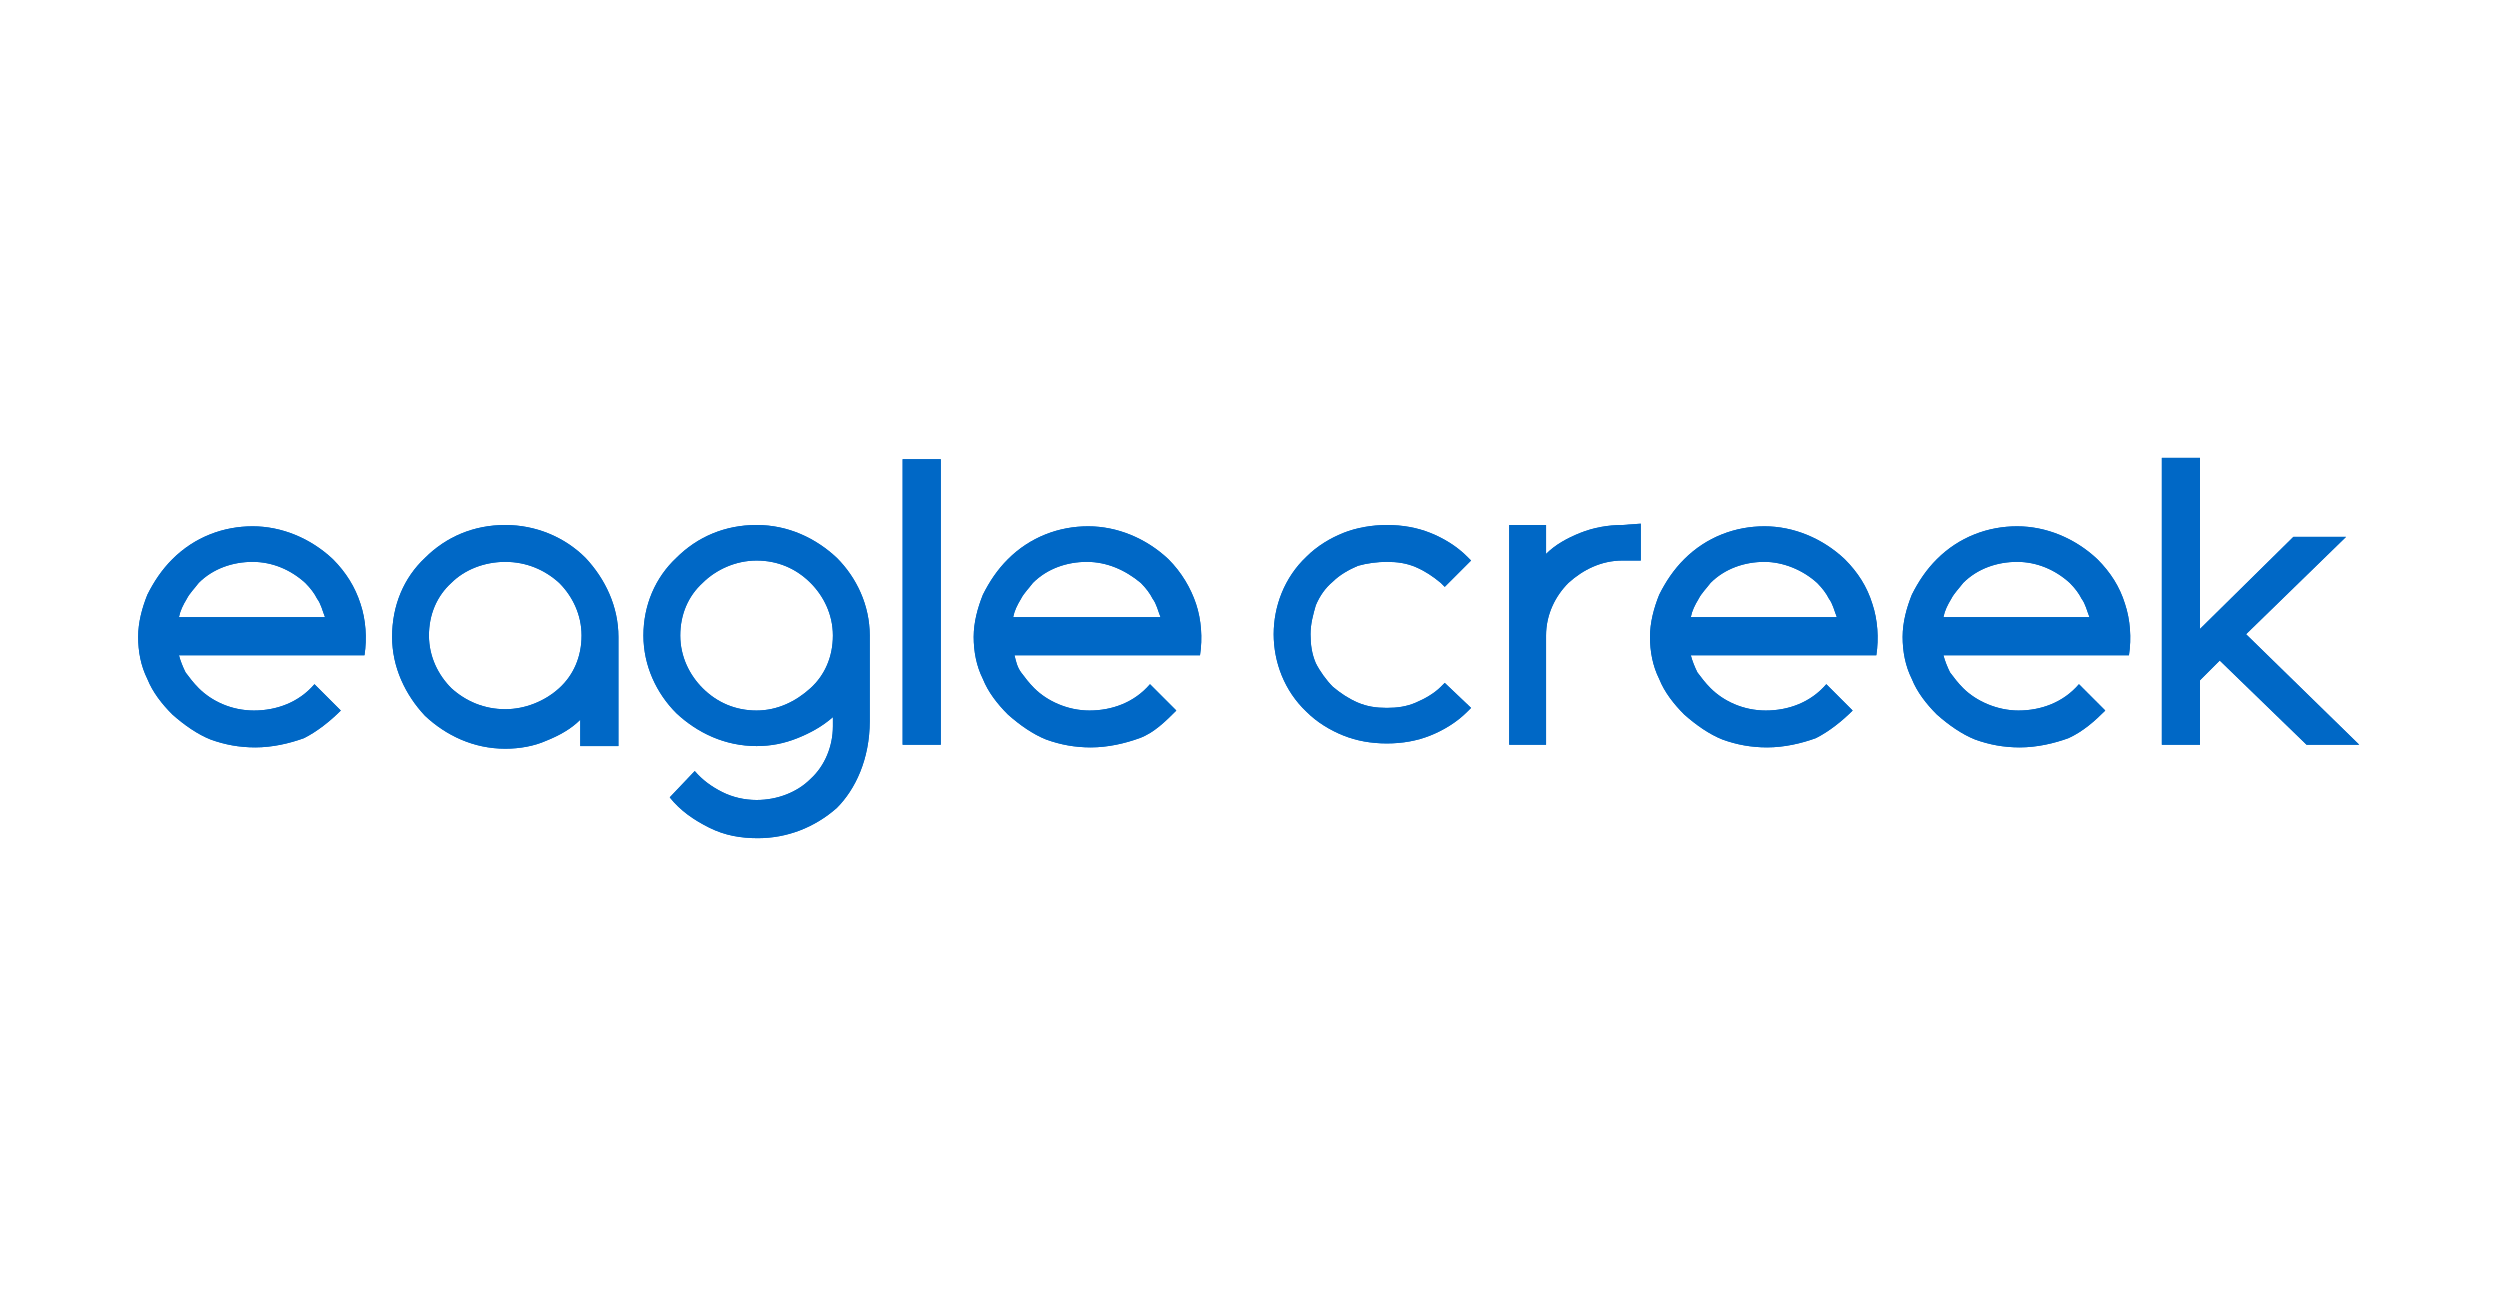 <?xml version="1.0" encoding="utf-8"?>
<!-- Generator: Adobe Illustrator 28.0.0, SVG Export Plug-In . SVG Version: 6.00 Build 0)  -->
<svg version="1.1" id="Layer_3" xmlns="http://www.w3.org/2000/svg" xmlns:xlink="http://www.w3.org/1999/xlink" x="0px" y="0px"
	 viewBox="0 0 190 100" style="enable-background:new 0 0 190 100;" xml:space="preserve">
<style type="text/css">
	.st0{fill:none;}
	.st1{fill:#0068C6;}
</style>
<rect class="st0" width="190" height="28.6"/>
<rect x="68.6" y="34.9" class="st1" width="2.9" height="21.7"/>
<rect x="68.6" y="34.9" class="st1" width="2.9" height="21.7"/>
<path class="st1" d="M57.5,54L57.5,54c-1.6,0-3-0.6-4.1-1.7c-1-1-1.7-2.4-1.7-4c0-1.6,0.6-3,1.7-4c1-1,2.5-1.7,4.1-1.7
	c1.6,0,3,0.6,4.1,1.7c1,1,1.7,2.4,1.7,4c0,1.6-0.6,3-1.7,4C60.5,53.3,59.1,54,57.5,54 M66.1,54.8v-6.5c0-2.3-1-4.4-2.5-5.9
	c-1.6-1.5-3.7-2.5-6.1-2.5c-2.4,0-4.5,0.9-6.1,2.5c-1.6,1.5-2.5,3.6-2.5,5.9c0,2.3,1,4.4,2.5,5.9c1.6,1.5,3.7,2.5,6.1,2.5
	c1.1,0,2.1-0.2,3.1-0.6c1-0.4,1.9-0.9,2.7-1.6v0.7c0,1.5-0.6,3-1.7,4c-1,1-2.5,1.6-4.1,1.6c-0.9,0-1.8-0.2-2.6-0.6s-1.5-0.9-2.1-1.6
	l-1.9,2c0.8,1,1.8,1.7,3,2.3s2.4,0.8,3.7,0.8c2.2,0,4.3-0.8,6-2.3C65,60,66.1,57.7,66.1,54.8"/>
<path class="st1" d="M57.5,54L57.5,54c-1.6,0-3-0.6-4.1-1.7c-1-1-1.7-2.4-1.7-4c0-1.6,0.6-3,1.7-4c1-1,2.5-1.7,4.1-1.7
	c1.6,0,3,0.6,4.1,1.7c1,1,1.7,2.4,1.7,4c0,1.6-0.6,3-1.7,4C60.5,53.3,59.1,54,57.5,54z M66.1,54.8v-6.5c0-2.3-1-4.4-2.5-5.9
	c-1.6-1.5-3.7-2.5-6.1-2.5c-2.4,0-4.5,0.9-6.1,2.5c-1.6,1.5-2.5,3.6-2.5,5.9c0,2.3,1,4.4,2.5,5.9c1.6,1.5,3.7,2.5,6.1,2.5
	c1.1,0,2.1-0.2,3.1-0.6c1-0.4,1.9-0.9,2.7-1.6v0.7c0,1.5-0.6,3-1.7,4c-1,1-2.5,1.6-4.1,1.6c-0.9,0-1.8-0.2-2.6-0.6s-1.5-0.9-2.1-1.6
	l-1.9,2c0.8,1,1.8,1.7,3,2.3s2.4,0.8,3.7,0.8c2.2,0,4.3-0.8,6-2.3C65,60,66.1,57.7,66.1,54.8z"/>
<path class="st1" d="M105.4,42.7L105.4,42.7c0.8,0,1.5,0.1,2.2,0.4c0.7,0.3,1.3,0.7,1.9,1.2l0.3,0.3l2-2l-0.3-0.3
	c-0.8-0.8-1.8-1.4-2.8-1.8c-1-0.4-2.1-0.6-3.3-0.6c-1.1,0-2.3,0.2-3.3,0.6c-1,0.4-2,1-2.8,1.8c-1.7,1.6-2.5,3.8-2.5,5.9
	c0,2.1,0.8,4.3,2.5,5.9c0.8,0.8,1.8,1.4,2.8,1.8c1,0.4,2.1,0.6,3.3,0.6s2.3-0.2,3.3-0.6c1-0.4,2-1,2.8-1.8l0.3-0.3l-2-1.9l-0.3,0.3
	c-0.5,0.5-1.2,0.9-1.9,1.2c-0.7,0.3-1.4,0.4-2.2,0.4s-1.5-0.1-2.2-0.4c-0.7-0.3-1.3-0.7-1.9-1.2c-0.5-0.5-1-1.2-1.3-1.8
	c-0.3-0.7-0.4-1.4-0.4-2.2s0.2-1.5,0.4-2.2c0.3-0.7,0.7-1.3,1.3-1.8c0.5-0.5,1.2-0.9,1.9-1.2C103.9,42.8,104.7,42.7,105.4,42.7"/>
<path class="st1" d="M105.4,42.7L105.4,42.7c0.8,0,1.5,0.1,2.2,0.4c0.7,0.3,1.3,0.7,1.9,1.2l0.3,0.3l2-2l-0.3-0.3
	c-0.8-0.8-1.8-1.4-2.8-1.8c-1-0.4-2.1-0.6-3.3-0.6c-1.1,0-2.3,0.2-3.3,0.6c-1,0.4-2,1-2.8,1.8c-1.7,1.6-2.5,3.8-2.5,5.9
	c0,2.1,0.8,4.3,2.5,5.9c0.8,0.8,1.8,1.4,2.8,1.8c1,0.4,2.1,0.6,3.3,0.6s2.3-0.2,3.3-0.6c1-0.4,2-1,2.8-1.8l0.3-0.3l-2-1.9l-0.3,0.3
	c-0.5,0.5-1.2,0.9-1.9,1.2c-0.7,0.3-1.4,0.4-2.2,0.4s-1.5-0.1-2.2-0.4c-0.7-0.3-1.3-0.7-1.9-1.2c-0.5-0.5-1-1.2-1.3-1.8
	c-0.3-0.7-0.4-1.4-0.4-2.2s0.2-1.5,0.4-2.2c0.3-0.7,0.7-1.3,1.3-1.8c0.5-0.5,1.2-0.9,1.9-1.2C103.9,42.8,104.7,42.7,105.4,42.7
	L105.4,42.7z"/>
<path class="st1" d="M123.3,39.9L123.3,39.9c-1.1,0-2.2,0.2-3.2,0.6c-1,0.4-1.9,0.9-2.6,1.6v-2.2h-2.8v16.7h2.8v-8.3
	c0-1.6,0.7-3,1.7-4c1.1-1,2.5-1.7,4.1-1.7h1.4v-2.8L123.3,39.9L123.3,39.9z"/>
<path class="st1" d="M123.3,39.9L123.3,39.9c-1.1,0-2.2,0.2-3.2,0.6c-1,0.4-1.9,0.9-2.6,1.6v-2.2h-2.8v16.7h2.8v-8.3
	c0-1.6,0.7-3,1.7-4c1.1-1,2.5-1.7,4.1-1.7h1.4v-2.8L123.3,39.9L123.3,39.9z"/>
<polygon class="st1" points="170.7,48.2 178.3,40.8 174.3,40.8 167.2,47.8 167.2,34.8 164.3,34.8 164.3,56.6 167.2,56.6 167.2,51.7 
	168.7,50.2 175.3,56.6 179.3,56.6 "/>
<polygon class="st1" points="170.7,48.2 178.3,40.8 174.3,40.8 167.2,47.8 167.2,34.8 164.3,34.8 164.3,56.6 167.2,56.6 167.2,51.7 
	168.7,50.2 175.3,56.6 179.3,56.6 "/>
<path class="st1" d="M38.4,53.9L38.4,53.9c-1.6,0-3-0.6-4.1-1.6c-1-1-1.7-2.4-1.7-4s0.6-3,1.7-4c1-1,2.5-1.6,4.1-1.6
	c1.6,0,3,0.6,4.1,1.6c1,1,1.7,2.4,1.7,4s-0.6,3-1.7,4C41.4,53.3,39.9,53.9,38.4,53.9 M38.4,39.9L38.4,39.9c-2.4,0-4.5,0.9-6.1,2.5
	c-1.6,1.5-2.5,3.6-2.5,6c0,2.3,1,4.4,2.5,6c1.6,1.5,3.7,2.5,6.1,2.5c1.1,0,2.2-0.2,3.1-0.6c1-0.4,1.9-0.9,2.6-1.6v2H47v-8.3
	c0-2.3-1-4.4-2.5-6C42.9,40.8,40.7,39.9,38.4,39.9"/>
<path class="st1" d="M38.4,53.9L38.4,53.9c-1.6,0-3-0.6-4.1-1.6c-1-1-1.7-2.4-1.7-4s0.6-3,1.7-4c1-1,2.5-1.6,4.1-1.6
	c1.6,0,3,0.6,4.1,1.6c1,1,1.7,2.4,1.7,4s-0.6,3-1.7,4C41.4,53.3,39.9,53.9,38.4,53.9z M38.4,39.9L38.4,39.9c-2.4,0-4.5,0.9-6.1,2.5
	c-1.6,1.5-2.5,3.6-2.5,6c0,2.3,1,4.4,2.5,6c1.6,1.5,3.7,2.5,6.1,2.5c1.1,0,2.2-0.2,3.1-0.6c1-0.4,1.9-0.9,2.6-1.6v2H47v-8.3
	c0-2.3-1-4.4-2.5-6C42.9,40.8,40.7,39.9,38.4,39.9L38.4,39.9z"/>
<path class="st1" d="M23.2,44.3L23.2,44.3c0.4,0.4,0.7,0.8,0.9,1.2c0.3,0.4,0.4,0.9,0.6,1.4H13.6c0.1-0.5,0.3-0.9,0.6-1.4
	c0.2-0.4,0.6-0.8,0.9-1.2c1.1-1.1,2.6-1.6,4.1-1.6S22.1,43.3,23.2,44.3 M25.9,54l-2-2c-1.2,1.4-2.9,2-4.6,2s-3.2-0.7-4.2-1.7
	c-0.4-0.4-0.7-0.8-1-1.2c-0.2-0.4-0.4-0.9-0.5-1.3h14.1c0.2-1.3,0.1-2.7-0.3-3.9c-0.4-1.3-1.1-2.4-2.1-3.4c-1.7-1.6-3.9-2.5-6.1-2.5
	s-4.4,0.8-6.1,2.5c-0.8,0.8-1.4,1.7-1.9,2.7c-0.4,1-0.7,2.1-0.7,3.2c0,1.1,0.2,2.2,0.7,3.2c0.4,1,1.1,1.9,1.9,2.7
	c0.9,0.8,1.9,1.5,2.9,1.9c1.1,0.4,2.2,0.6,3.4,0.6c1.3,0,2.6-0.3,3.7-0.7C24.1,55.6,25.1,54.8,25.9,54"/>
<path class="st1" d="M23.2,44.3L23.2,44.3c0.4,0.4,0.7,0.8,0.9,1.2c0.3,0.4,0.4,0.9,0.6,1.4H13.6c0.1-0.5,0.3-0.9,0.6-1.4
	c0.2-0.4,0.6-0.8,0.9-1.2c1.1-1.1,2.6-1.6,4.1-1.6S22.1,43.3,23.2,44.3L23.2,44.3z M25.9,54l-2-2c-1.2,1.4-2.9,2-4.6,2
	s-3.2-0.7-4.2-1.7c-0.4-0.4-0.7-0.8-1-1.2c-0.2-0.4-0.4-0.9-0.5-1.3h14.1c0.2-1.3,0.1-2.7-0.3-3.9s-1.1-2.4-2.1-3.4
	c-1.7-1.6-3.9-2.5-6.1-2.5s-4.4,0.8-6.1,2.5c-0.8,0.8-1.4,1.7-1.9,2.7c-0.4,1-0.7,2.1-0.7,3.2c0,1.1,0.2,2.2,0.7,3.2
	c0.4,1,1.1,1.9,1.9,2.7c0.9,0.8,1.9,1.5,2.9,1.9c1.1,0.4,2.2,0.6,3.4,0.6c1.3,0,2.6-0.3,3.7-0.7C24.1,55.6,25.1,54.8,25.9,54z"/>
<path class="st1" d="M86.7,44.3L86.7,44.3c0.4,0.4,0.7,0.8,0.9,1.2c0.3,0.4,0.4,0.9,0.6,1.4H77c0.1-0.5,0.3-0.9,0.6-1.4
	c0.2-0.4,0.6-0.8,0.9-1.2c1.1-1.1,2.6-1.6,4.1-1.6S85.5,43.3,86.7,44.3 M89.4,54l-2-2c-1.2,1.4-2.9,2-4.6,2c-1.6,0-3.2-0.7-4.2-1.7
	c-0.4-0.4-0.7-0.8-1-1.2s-0.4-0.9-0.5-1.3h14.1c0.2-1.3,0.1-2.7-0.3-3.9s-1.1-2.4-2.1-3.4c-1.7-1.6-3.9-2.5-6.1-2.5
	s-4.4,0.8-6.1,2.5c-0.8,0.8-1.4,1.7-1.9,2.7c-0.4,1-0.7,2.1-0.7,3.2c0,1.1,0.2,2.2,0.7,3.2c0.4,1,1.1,1.9,1.9,2.7
	c0.9,0.8,1.9,1.5,2.9,1.9c1.1,0.4,2.2,0.6,3.4,0.6c1.3,0,2.6-0.3,3.7-0.7S88.6,54.8,89.4,54"/>
<path class="st1" d="M86.7,44.3L86.7,44.3c0.4,0.4,0.7,0.8,0.9,1.2c0.3,0.4,0.4,0.9,0.6,1.4H77c0.1-0.5,0.3-0.9,0.6-1.4
	c0.2-0.4,0.6-0.8,0.9-1.2c1.1-1.1,2.6-1.6,4.1-1.6S85.5,43.3,86.7,44.3L86.7,44.3z M89.4,54l-2-2c-1.2,1.4-2.9,2-4.6,2
	s-3.2-0.7-4.2-1.7c-0.4-0.4-0.7-0.8-1-1.2s-0.4-0.9-0.5-1.3h14.1c0.2-1.3,0.1-2.7-0.3-3.9s-1.1-2.4-2.1-3.4
	c-1.7-1.6-3.9-2.5-6.1-2.5s-4.4,0.8-6.1,2.5c-0.8,0.8-1.4,1.7-1.9,2.7c-0.4,1-0.7,2.1-0.7,3.2c0,1.1,0.2,2.2,0.7,3.2
	c0.4,1,1.1,1.9,1.9,2.7c0.9,0.8,1.9,1.5,2.9,1.9c1.1,0.4,2.2,0.6,3.4,0.6c1.3,0,2.6-0.3,3.7-0.7S88.6,54.8,89.4,54L89.4,54z"/>
<path class="st1" d="M138.1,44.3L138.1,44.3c0.4,0.4,0.7,0.8,0.9,1.2c0.3,0.4,0.4,0.9,0.6,1.4h-11.1c0.1-0.5,0.3-0.9,0.6-1.4
	c0.2-0.4,0.6-0.8,0.9-1.2c1.1-1.1,2.6-1.6,4.1-1.6C135.5,42.7,137,43.3,138.1,44.3 M140.8,54l-2-2c-1.2,1.4-2.9,2-4.6,2
	s-3.2-0.7-4.2-1.7c-0.4-0.4-0.7-0.8-1-1.2c-0.2-0.4-0.4-0.9-0.5-1.3h14.1c0.2-1.3,0.1-2.7-0.3-3.9c-0.4-1.3-1.1-2.4-2.1-3.4
	c-1.7-1.6-3.9-2.5-6.1-2.5c-2.2,0-4.4,0.8-6.1,2.5c-0.8,0.8-1.4,1.7-1.9,2.7c-0.4,1-0.7,2.1-0.7,3.2c0,1.1,0.2,2.2,0.7,3.2
	c0.4,1,1.1,1.9,1.9,2.7c0.9,0.8,1.9,1.5,2.9,1.9c1.1,0.4,2.2,0.6,3.4,0.6c1.3,0,2.6-0.3,3.7-0.7C139,55.6,140,54.8,140.8,54"/>
<path class="st1" d="M138.1,44.3L138.1,44.3c0.4,0.4,0.7,0.8,0.9,1.2c0.3,0.4,0.4,0.9,0.6,1.4h-11.1c0.1-0.5,0.3-0.9,0.6-1.4
	c0.2-0.4,0.6-0.8,0.9-1.2c1.1-1.1,2.6-1.6,4.1-1.6C135.5,42.7,137,43.3,138.1,44.3z M140.8,54l-2-2c-1.2,1.4-2.9,2-4.6,2
	s-3.2-0.7-4.2-1.7c-0.4-0.4-0.7-0.8-1-1.2c-0.2-0.4-0.4-0.9-0.5-1.3h14.1c0.2-1.3,0.1-2.7-0.3-3.9c-0.4-1.3-1.1-2.4-2.1-3.4
	c-1.7-1.6-3.9-2.5-6.1-2.5c-2.2,0-4.4,0.8-6.1,2.5c-0.8,0.8-1.4,1.7-1.9,2.7c-0.4,1-0.7,2.1-0.7,3.2c0,1.1,0.2,2.2,0.7,3.2
	c0.4,1,1.1,1.9,1.9,2.7c0.9,0.8,1.9,1.5,2.9,1.9c1.1,0.4,2.2,0.6,3.4,0.6c1.3,0,2.6-0.3,3.7-0.7C139,55.6,140,54.8,140.8,54
	L140.8,54z"/>
<path class="st1" d="M157.3,44.3L157.3,44.3c0.4,0.4,0.7,0.8,0.9,1.2c0.3,0.4,0.4,0.9,0.6,1.4h-11.1c0.1-0.5,0.3-0.9,0.6-1.4
	c0.2-0.4,0.6-0.8,0.9-1.2c1.1-1.1,2.6-1.6,4.1-1.6S156.2,43.3,157.3,44.3 M160,54l-2-2c-1.2,1.4-2.9,2-4.6,2c-1.6,0-3.2-0.7-4.2-1.7
	c-0.4-0.4-0.7-0.8-1-1.2c-0.2-0.4-0.4-0.9-0.5-1.3h14.1c0.2-1.3,0.1-2.7-0.3-3.9c-0.4-1.3-1.1-2.4-2.1-3.4c-1.7-1.6-3.9-2.5-6.1-2.5
	s-4.4,0.8-6.1,2.5c-0.8,0.8-1.4,1.7-1.9,2.7c-0.4,1-0.7,2.1-0.7,3.2c0,1.1,0.2,2.2,0.7,3.2c0.4,1,1.1,1.9,1.9,2.7
	c0.9,0.8,1.9,1.5,2.9,1.9c1.1,0.4,2.2,0.6,3.4,0.6c1.3,0,2.6-0.3,3.7-0.7C158.3,55.6,159.2,54.8,160,54"/>
<path class="st1" d="M157.3,44.3L157.3,44.3c0.4,0.4,0.7,0.8,0.9,1.2c0.3,0.4,0.4,0.9,0.6,1.4h-11.1c0.1-0.5,0.3-0.9,0.6-1.4
	c0.2-0.4,0.6-0.8,0.9-1.2c1.1-1.1,2.6-1.6,4.1-1.6S156.2,43.3,157.3,44.3z M160,54l-2-2c-1.2,1.4-2.9,2-4.6,2
	c-1.6,0-3.2-0.7-4.2-1.7c-0.4-0.4-0.7-0.8-1-1.2c-0.2-0.4-0.4-0.9-0.5-1.3h14.1c0.2-1.3,0.1-2.7-0.3-3.9c-0.4-1.3-1.1-2.4-2.1-3.4
	c-1.7-1.6-3.9-2.5-6.1-2.5s-4.4,0.8-6.1,2.5c-0.8,0.8-1.4,1.7-1.9,2.7c-0.4,1-0.7,2.1-0.7,3.2c0,1.1,0.2,2.2,0.7,3.2
	c0.4,1,1.1,1.9,1.9,2.7c0.9,0.8,1.9,1.5,2.9,1.9c1.1,0.4,2.2,0.6,3.4,0.6c1.3,0,2.6-0.3,3.7-0.7C158.3,55.6,159.2,54.8,160,54
	L160,54z"/>
</svg>
